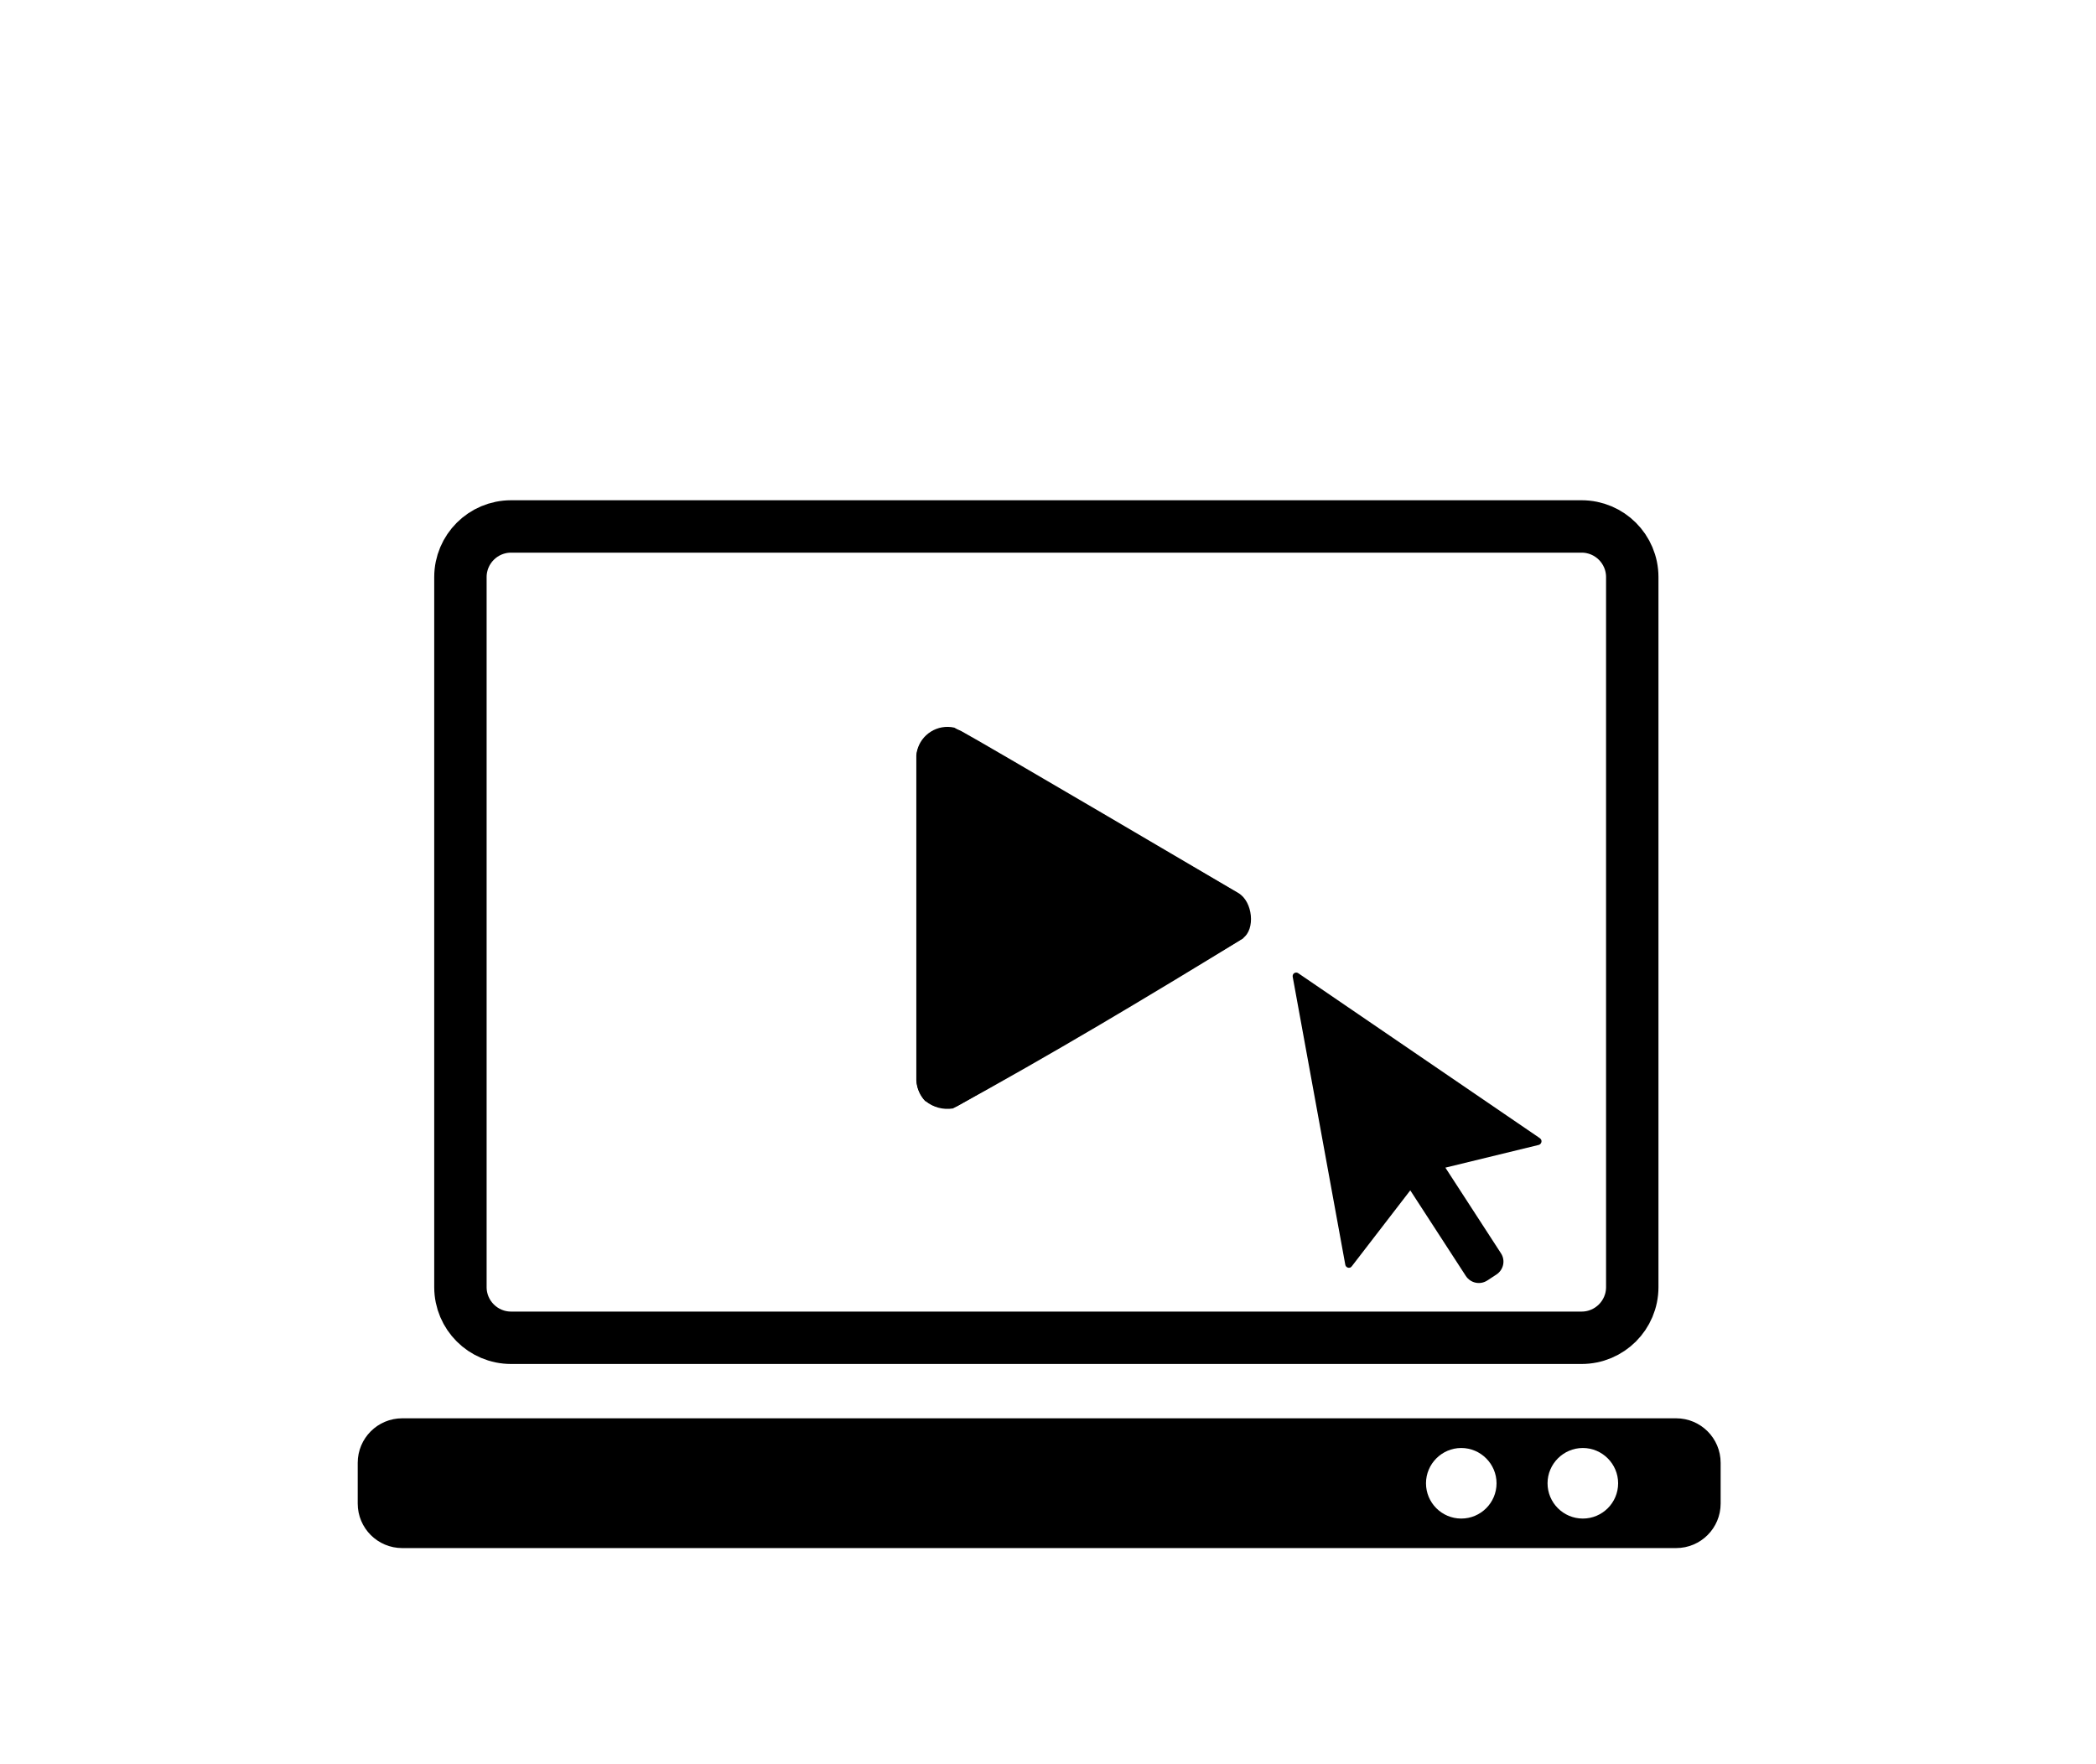 <svg width="120" height="101" viewBox="0 0 120 101" fill="none" xmlns="http://www.w3.org/2000/svg">
<g clip-path="url(#clip0_171_2499)">
<path d="M90.55 30.14H29.26C27.659 30.14 26.36 31.439 26.36 33.04V73.69C26.36 75.292 27.659 76.59 29.26 76.59H90.55C92.152 76.59 93.45 75.292 93.45 73.69V33.04C93.45 31.439 92.152 30.14 90.55 30.14Z" stroke="black" stroke-width="3" stroke-miterlimit="10"/>
<path d="M88.171 65.17L74.331 55.72C74.231 55.65 74.101 55.68 74.041 55.77C74.011 55.82 74.001 55.87 74.011 55.93L77.021 72.41C77.041 72.52 77.151 72.6 77.261 72.58C77.311 72.58 77.361 72.54 77.391 72.5L80.741 68.15L83.921 73.05C84.191 73.46 84.731 73.58 85.151 73.31L85.671 72.97C86.081 72.7 86.201 72.16 85.931 71.75L82.751 66.85L88.091 65.55C88.201 65.52 88.271 65.41 88.251 65.3C88.241 65.25 88.211 65.2 88.161 65.17" fill="black"/>
<path d="M95.971 81.2H23.03C21.62 81.2 20.48 82.34 20.48 83.75V86.08C20.48 87.49 21.62 88.63 23.03 88.63H95.96C97.371 88.63 98.51 87.49 98.51 86.08V83.75C98.51 82.34 97.371 81.2 95.96 81.2M83.66 86.94C82.54 86.94 81.641 86.03 81.641 84.92C81.641 83.81 82.55 82.9 83.66 82.9C84.77 82.9 85.68 83.81 85.68 84.92C85.68 86.04 84.77 86.94 83.66 86.94ZM90.621 86.94C89.501 86.94 88.6 86.03 88.6 84.92C88.6 83.81 89.51 82.9 90.621 82.9C91.731 82.9 92.641 83.81 92.641 84.92C92.641 86.04 91.731 86.94 90.621 86.94Z" fill="black"/>
<path d="M52.991 63.04C53.431 63.4 54.001 63.55 54.561 63.46C60.171 60.39 65.701 57.08 71.161 53.73C71.791 52.94 71.671 51.8 70.901 51.15L54.641 41.66C53.681 41.44 52.721 42.04 52.501 43C52.481 43.08 52.471 43.16 52.461 43.25V61.86C52.491 62.31 52.671 62.73 52.981 63.05" fill="black"/>
<path d="M52.991 63.04C52.681 62.72 52.491 62.3 52.471 61.85V43.24C52.581 42.27 53.461 41.57 54.441 41.68C54.651 41.7 54.861 41.77 55.041 41.86C56.221 42.49 70.071 50.64 70.901 51.13C71.731 51.62 71.881 53.21 71.161 53.71C70.441 54.21 55.301 63.09 54.781 63.34C54.171 63.55 53.491 63.43 52.991 63.02" fill="black"/>
</g>
<defs>
<clipPath id="clip0_171_2499">
<rect width="120" height="101" fill="white"/>
</clipPath>
</defs>
</svg>
